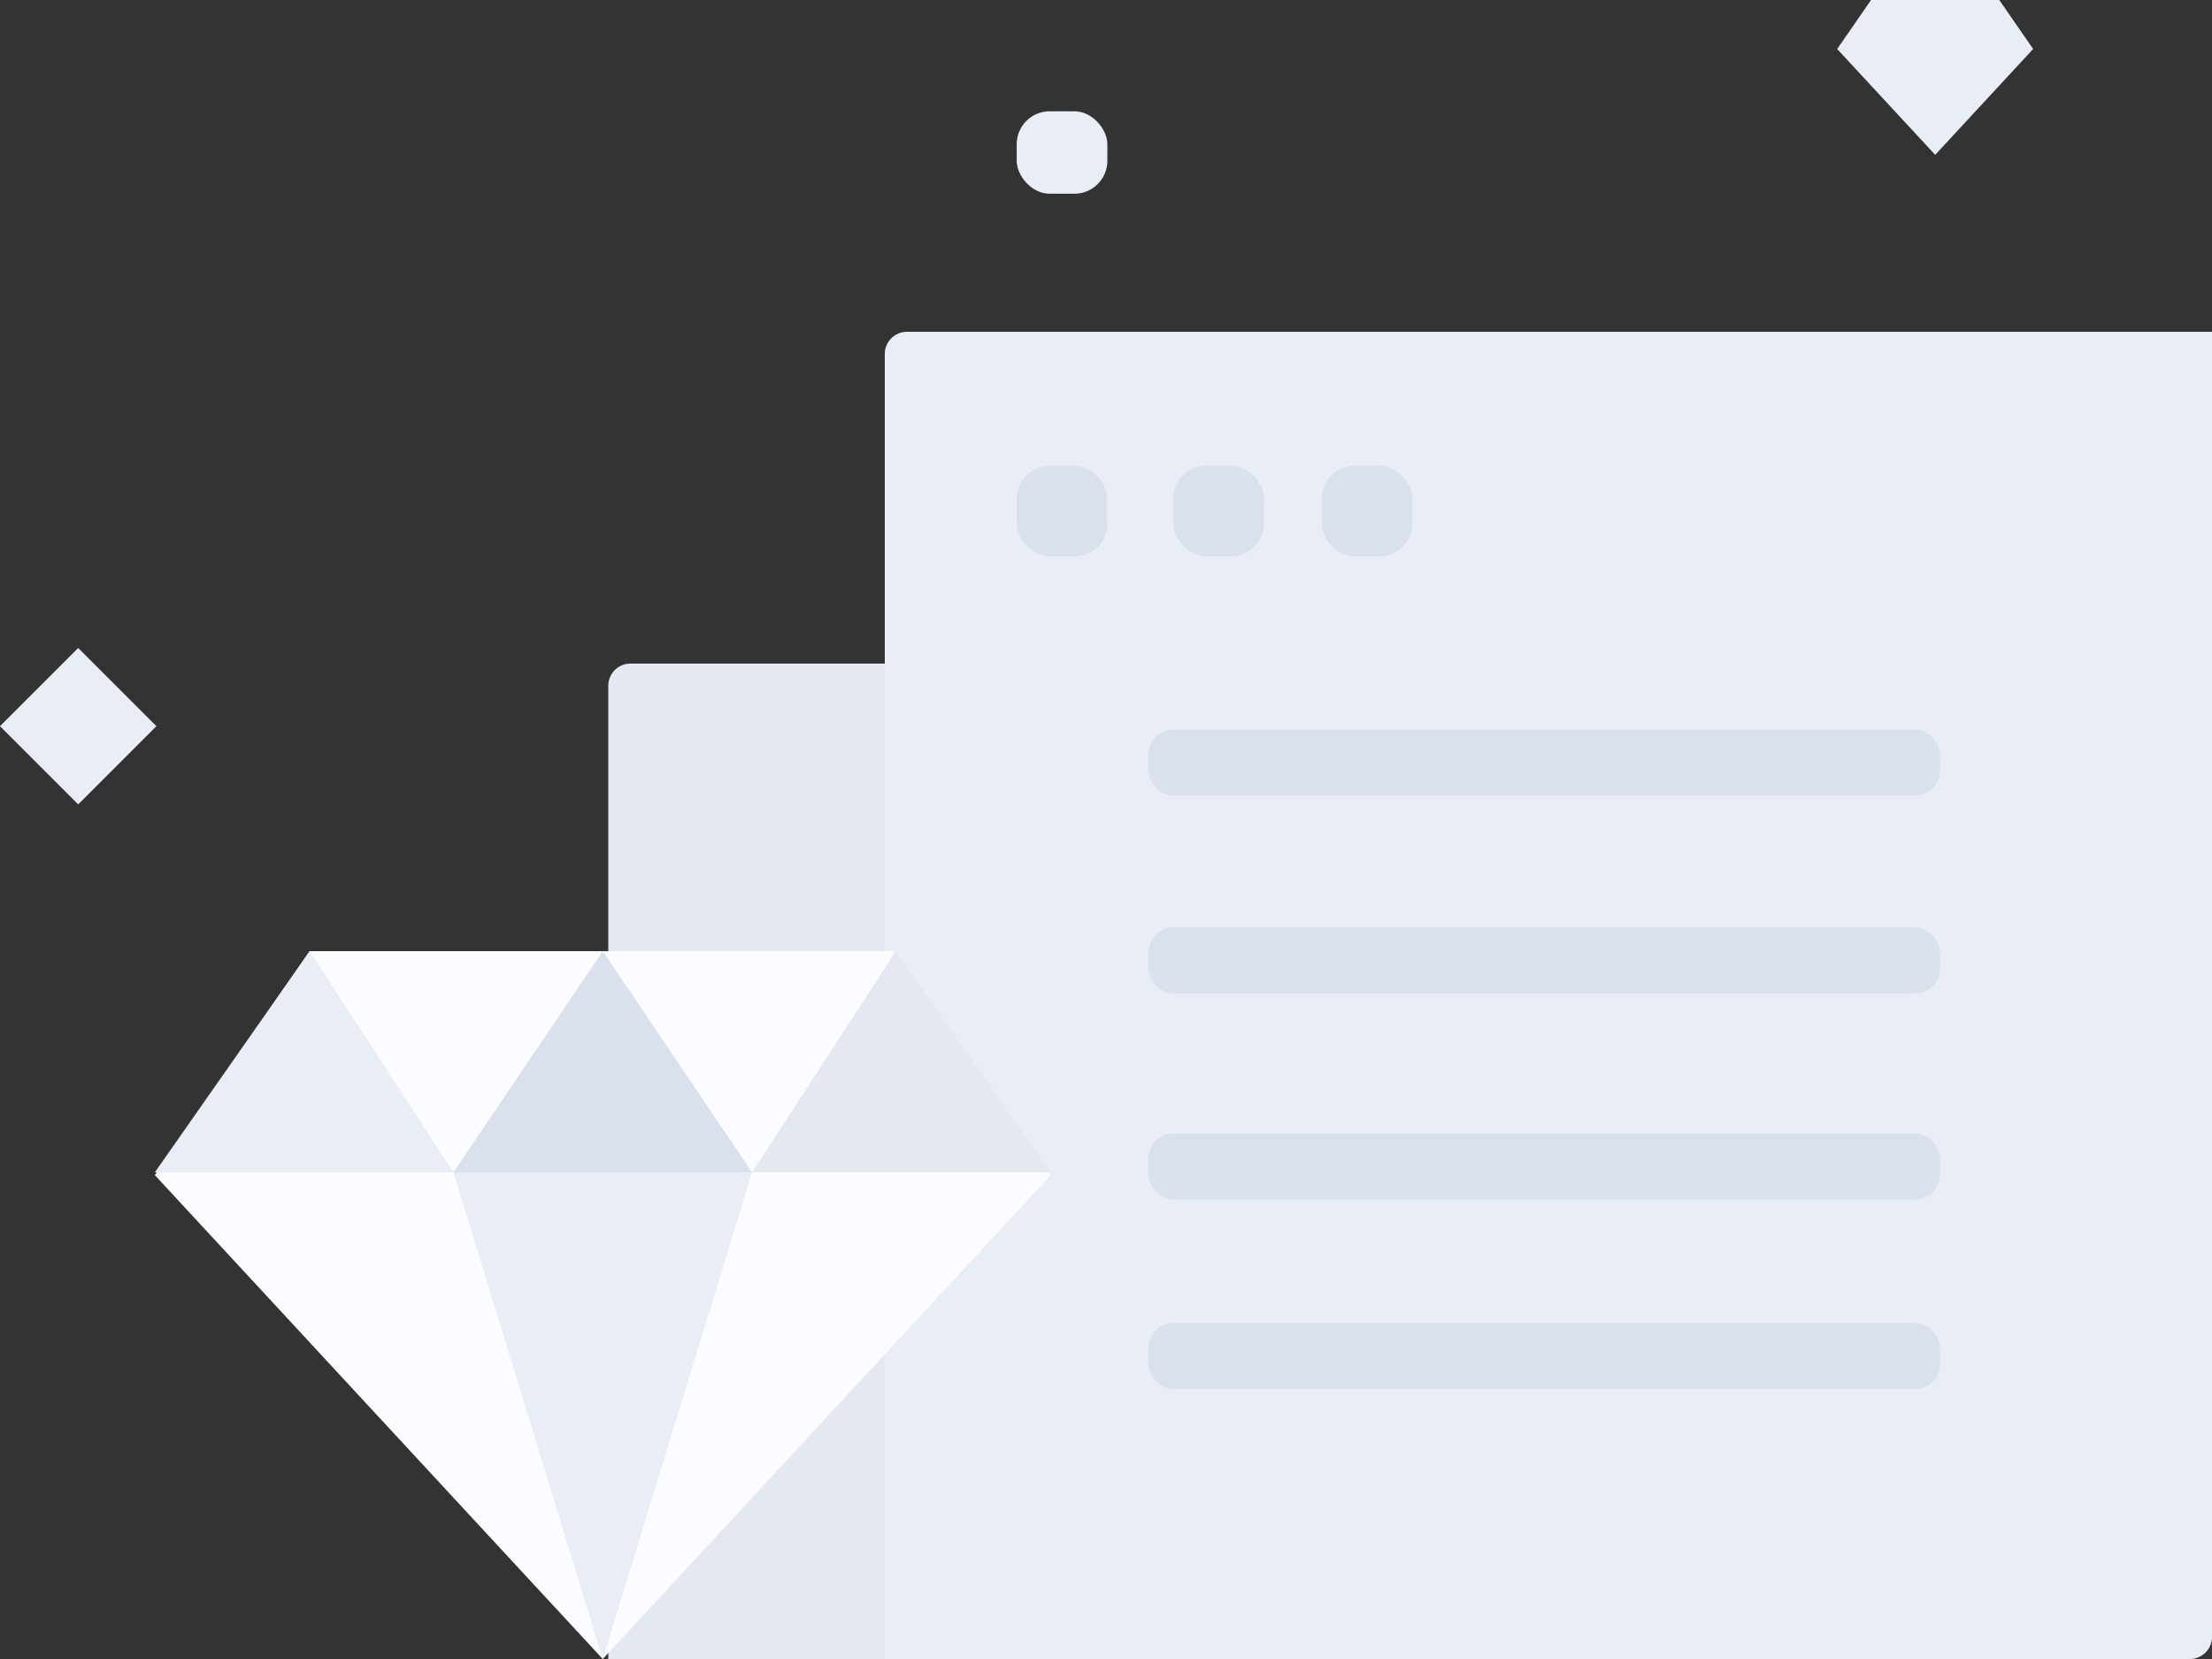 <svg xmlns="http://www.w3.org/2000/svg" width="268.333" height="201.25" viewBox="0 0 268.333 201.25"><rect x="0" y="0" width="268.333" height="201.25" fill="#333333" stroke="none"/><defs><style>.a{fill:#e3e8f1;}.b{fill:#e9edf6;}.c{fill:#dae0ec;}.d{fill:#fbfcff;}</style></defs><g transform="translate(0)"><path class="a" d="M57.683,60H172.4a2.683,2.683,0,0,1,2.683,2.683V178.067a2.683,2.683,0,0,1-2.683,2.683H55V62.683A2.683,2.683,0,0,1,57.683,60Z" transform="translate(18.792 20.5)"/><path class="b" d="M82.683,30H241V188.317A2.683,2.683,0,0,1,238.317,191H80V32.683A2.683,2.683,0,0,1,82.683,30Z" transform="translate(27.333 10.25)"/><rect class="c" width="96" height="8" rx="3" transform="translate(139.333 112.5)"/><rect class="c" width="96" height="8" rx="3" transform="translate(139.333 88.5)"/><rect class="c" width="96" height="8" rx="3" transform="translate(139.333 137.5)"/><rect class="c" width="96" height="8" rx="3" transform="translate(139.333 160.5)"/><rect class="c" width="11" height="11" rx="4" transform="translate(123.333 56.5)"/><rect class="c" width="11" height="11" rx="4" transform="translate(142.333 56.5)"/><rect class="c" width="11" height="11" rx="4" transform="translate(160.333 56.5)"/><g transform="translate(18.783 115.383)"><path class="d" d="M18.783,0H89.892l18.783,27.169-54.338,58.7L0,27.169Z"/><path class="b" d="M0,26.833,18.783,0,36.225,26.833Z"/><path class="c" d="M27,26.833,45.113,0,63.225,26.833Z" transform="translate(9.225)"/><path class="b" d="M27,20,45.113,79.033,63.225,20Z" transform="translate(9.225 6.833)"/><path class="a" d="M54,26.833,71.442,0,90.225,26.833Z" transform="translate(18.45)"/></g><rect class="b" width="13.417" height="13.417" transform="translate(18.974 88.09) rotate(135)"/><rect class="b" width="11" height="10" rx="4" transform="translate(123.333 13.5)"/><path class="b" d="M170.219,0h15.555l4.108,5.943L178,18.783,166.109,5.943Z" transform="translate(56.754)"/></g></svg>